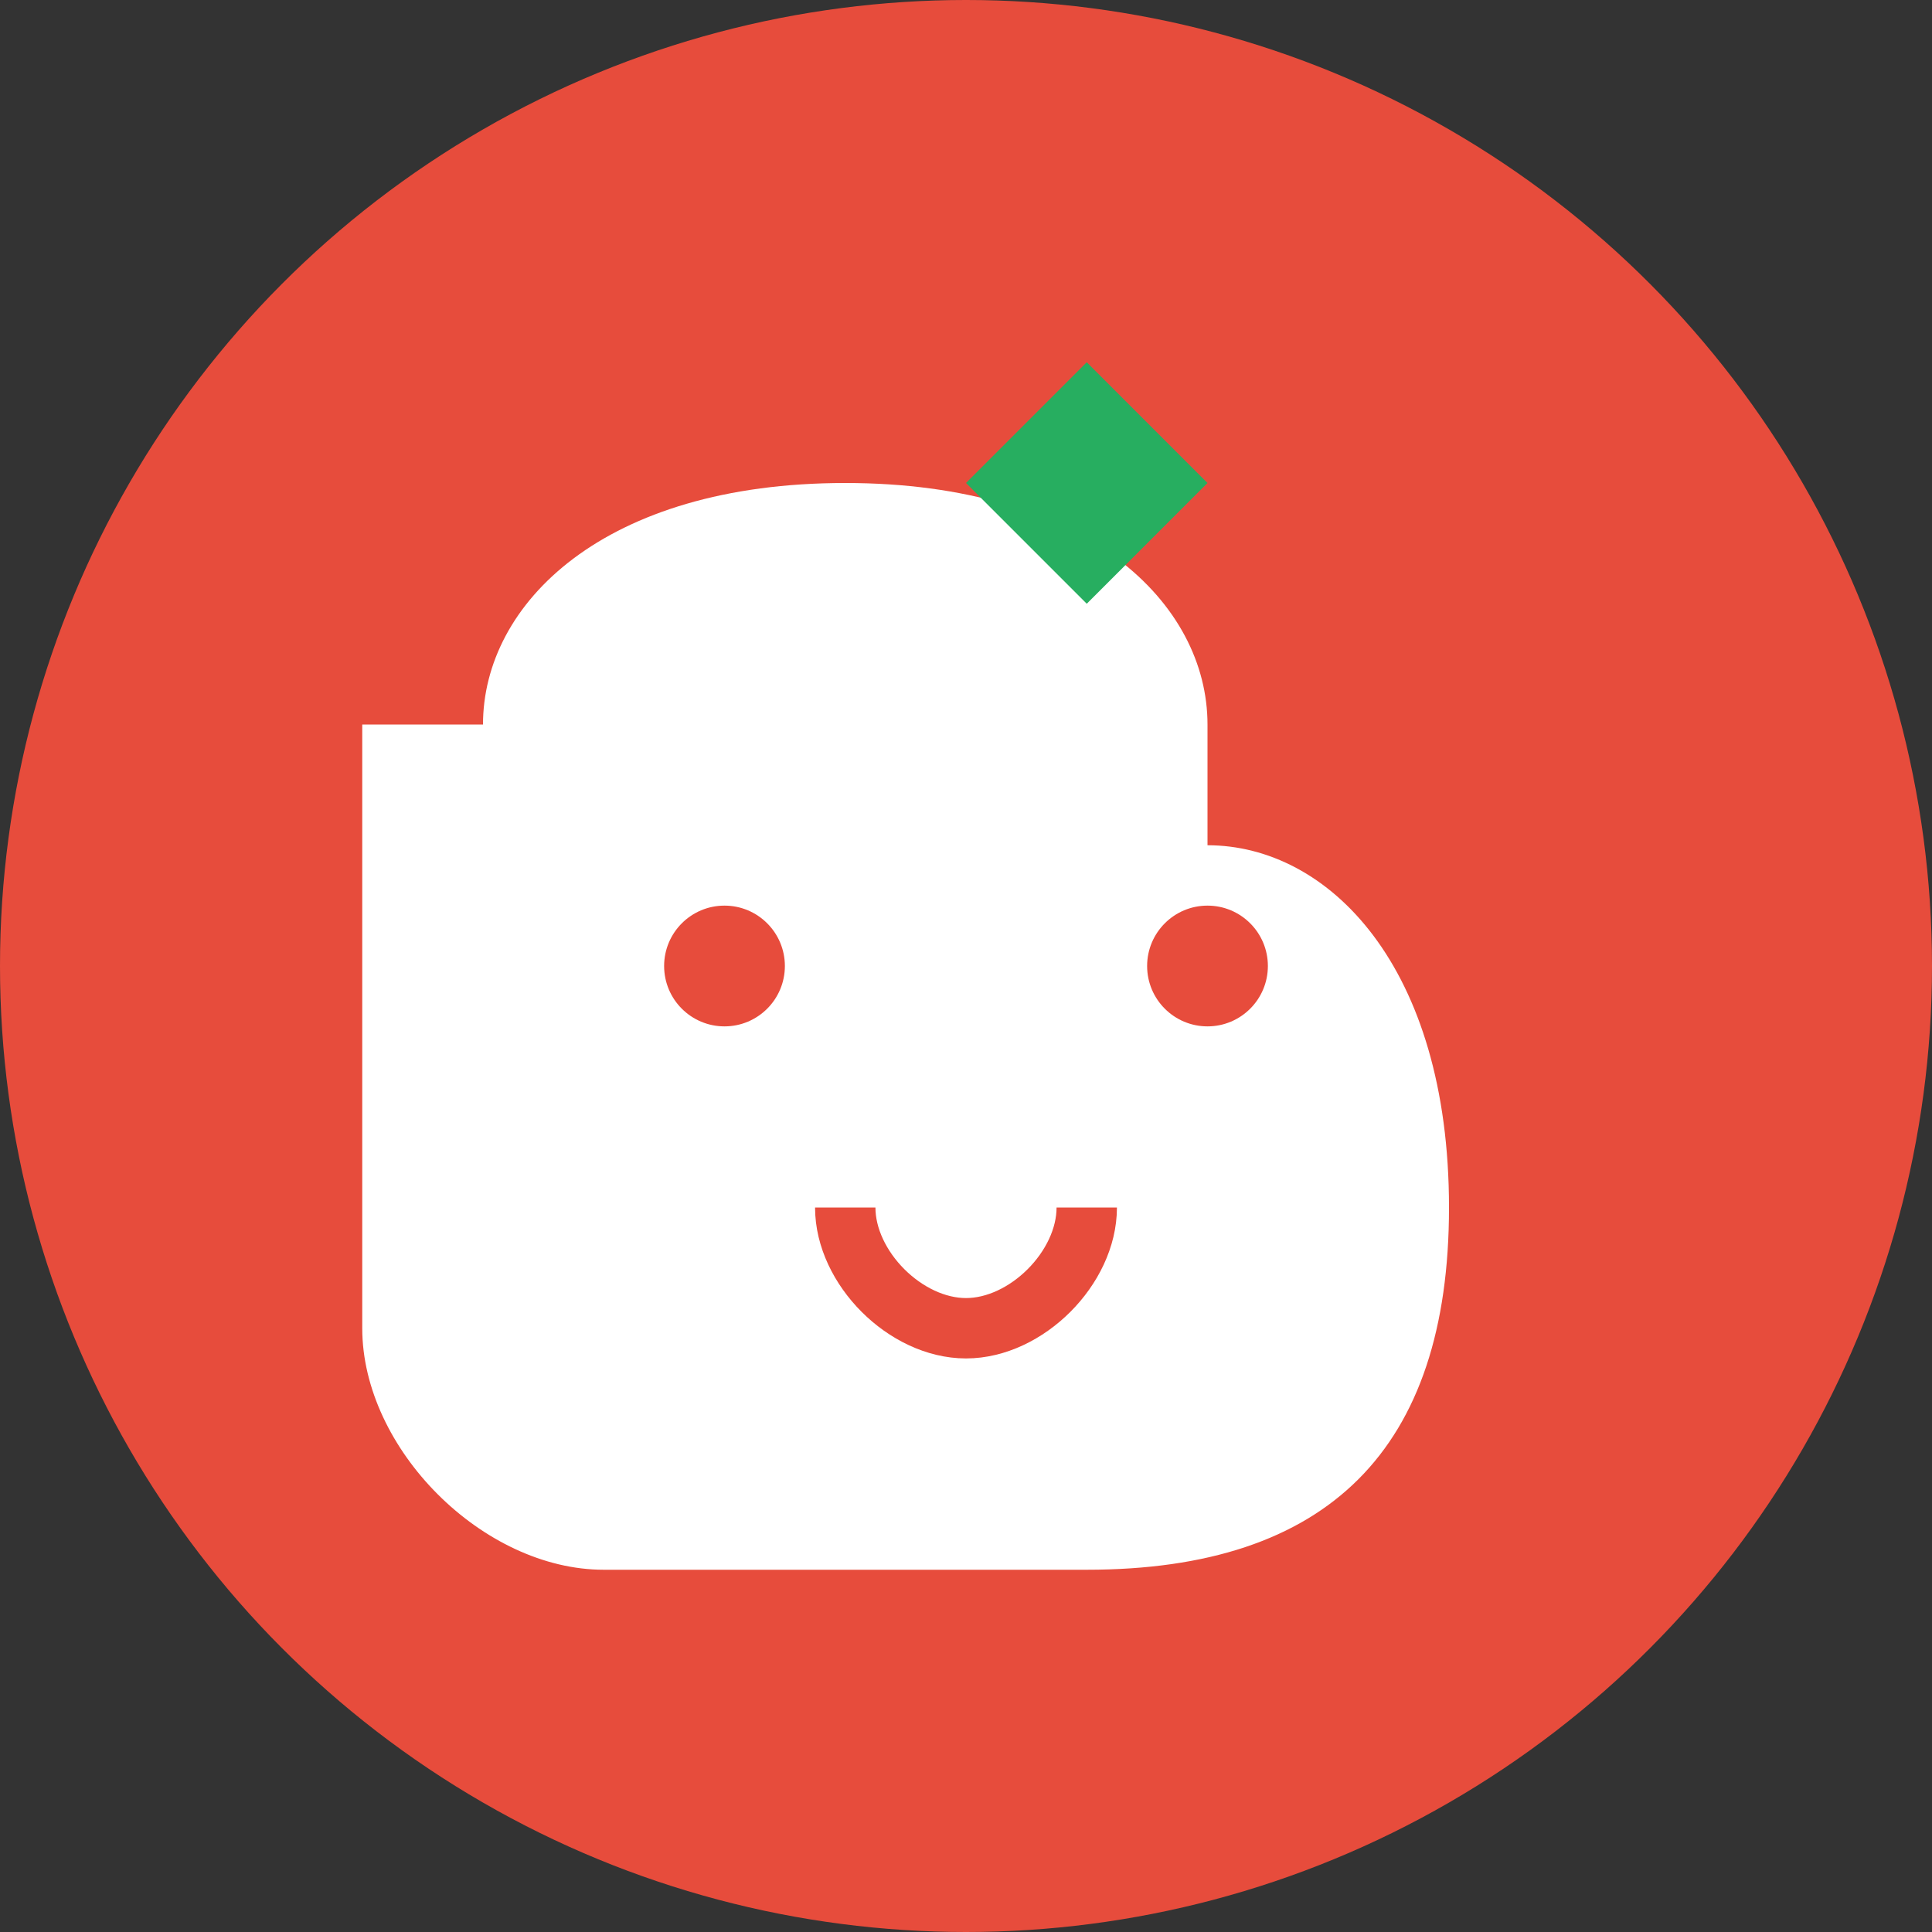 <svg xmlns="http://www.w3.org/2000/svg" viewBox="0 0 32 32" width="32" height="32">
    <rect x="0" y="0" width="32" height="32" fill="#333333" stroke="none"/>
    <circle cx="16" cy="16" r="16" fill="#e74c3c"/>
    <path d="M8 12c0-2 2-4 6-4s6 2 6 4v2c2 0 4 2 4 6s-2 6-6 6H10c-2 0-4-2-4-4v-10z" fill="#fff"/>
    <circle cx="12" cy="16" r="1" fill="#e74c3c"/>
    <circle cx="20" cy="16" r="1" fill="#e74c3c"/>
    <path d="M14 20c0 1 1 2 2 2s2-1 2-2" stroke="#e74c3c" stroke-width="1" fill="none"/>
    <path d="M16 8l2-2 2 2-2 2z" fill="#27ae60"/>
</svg>
